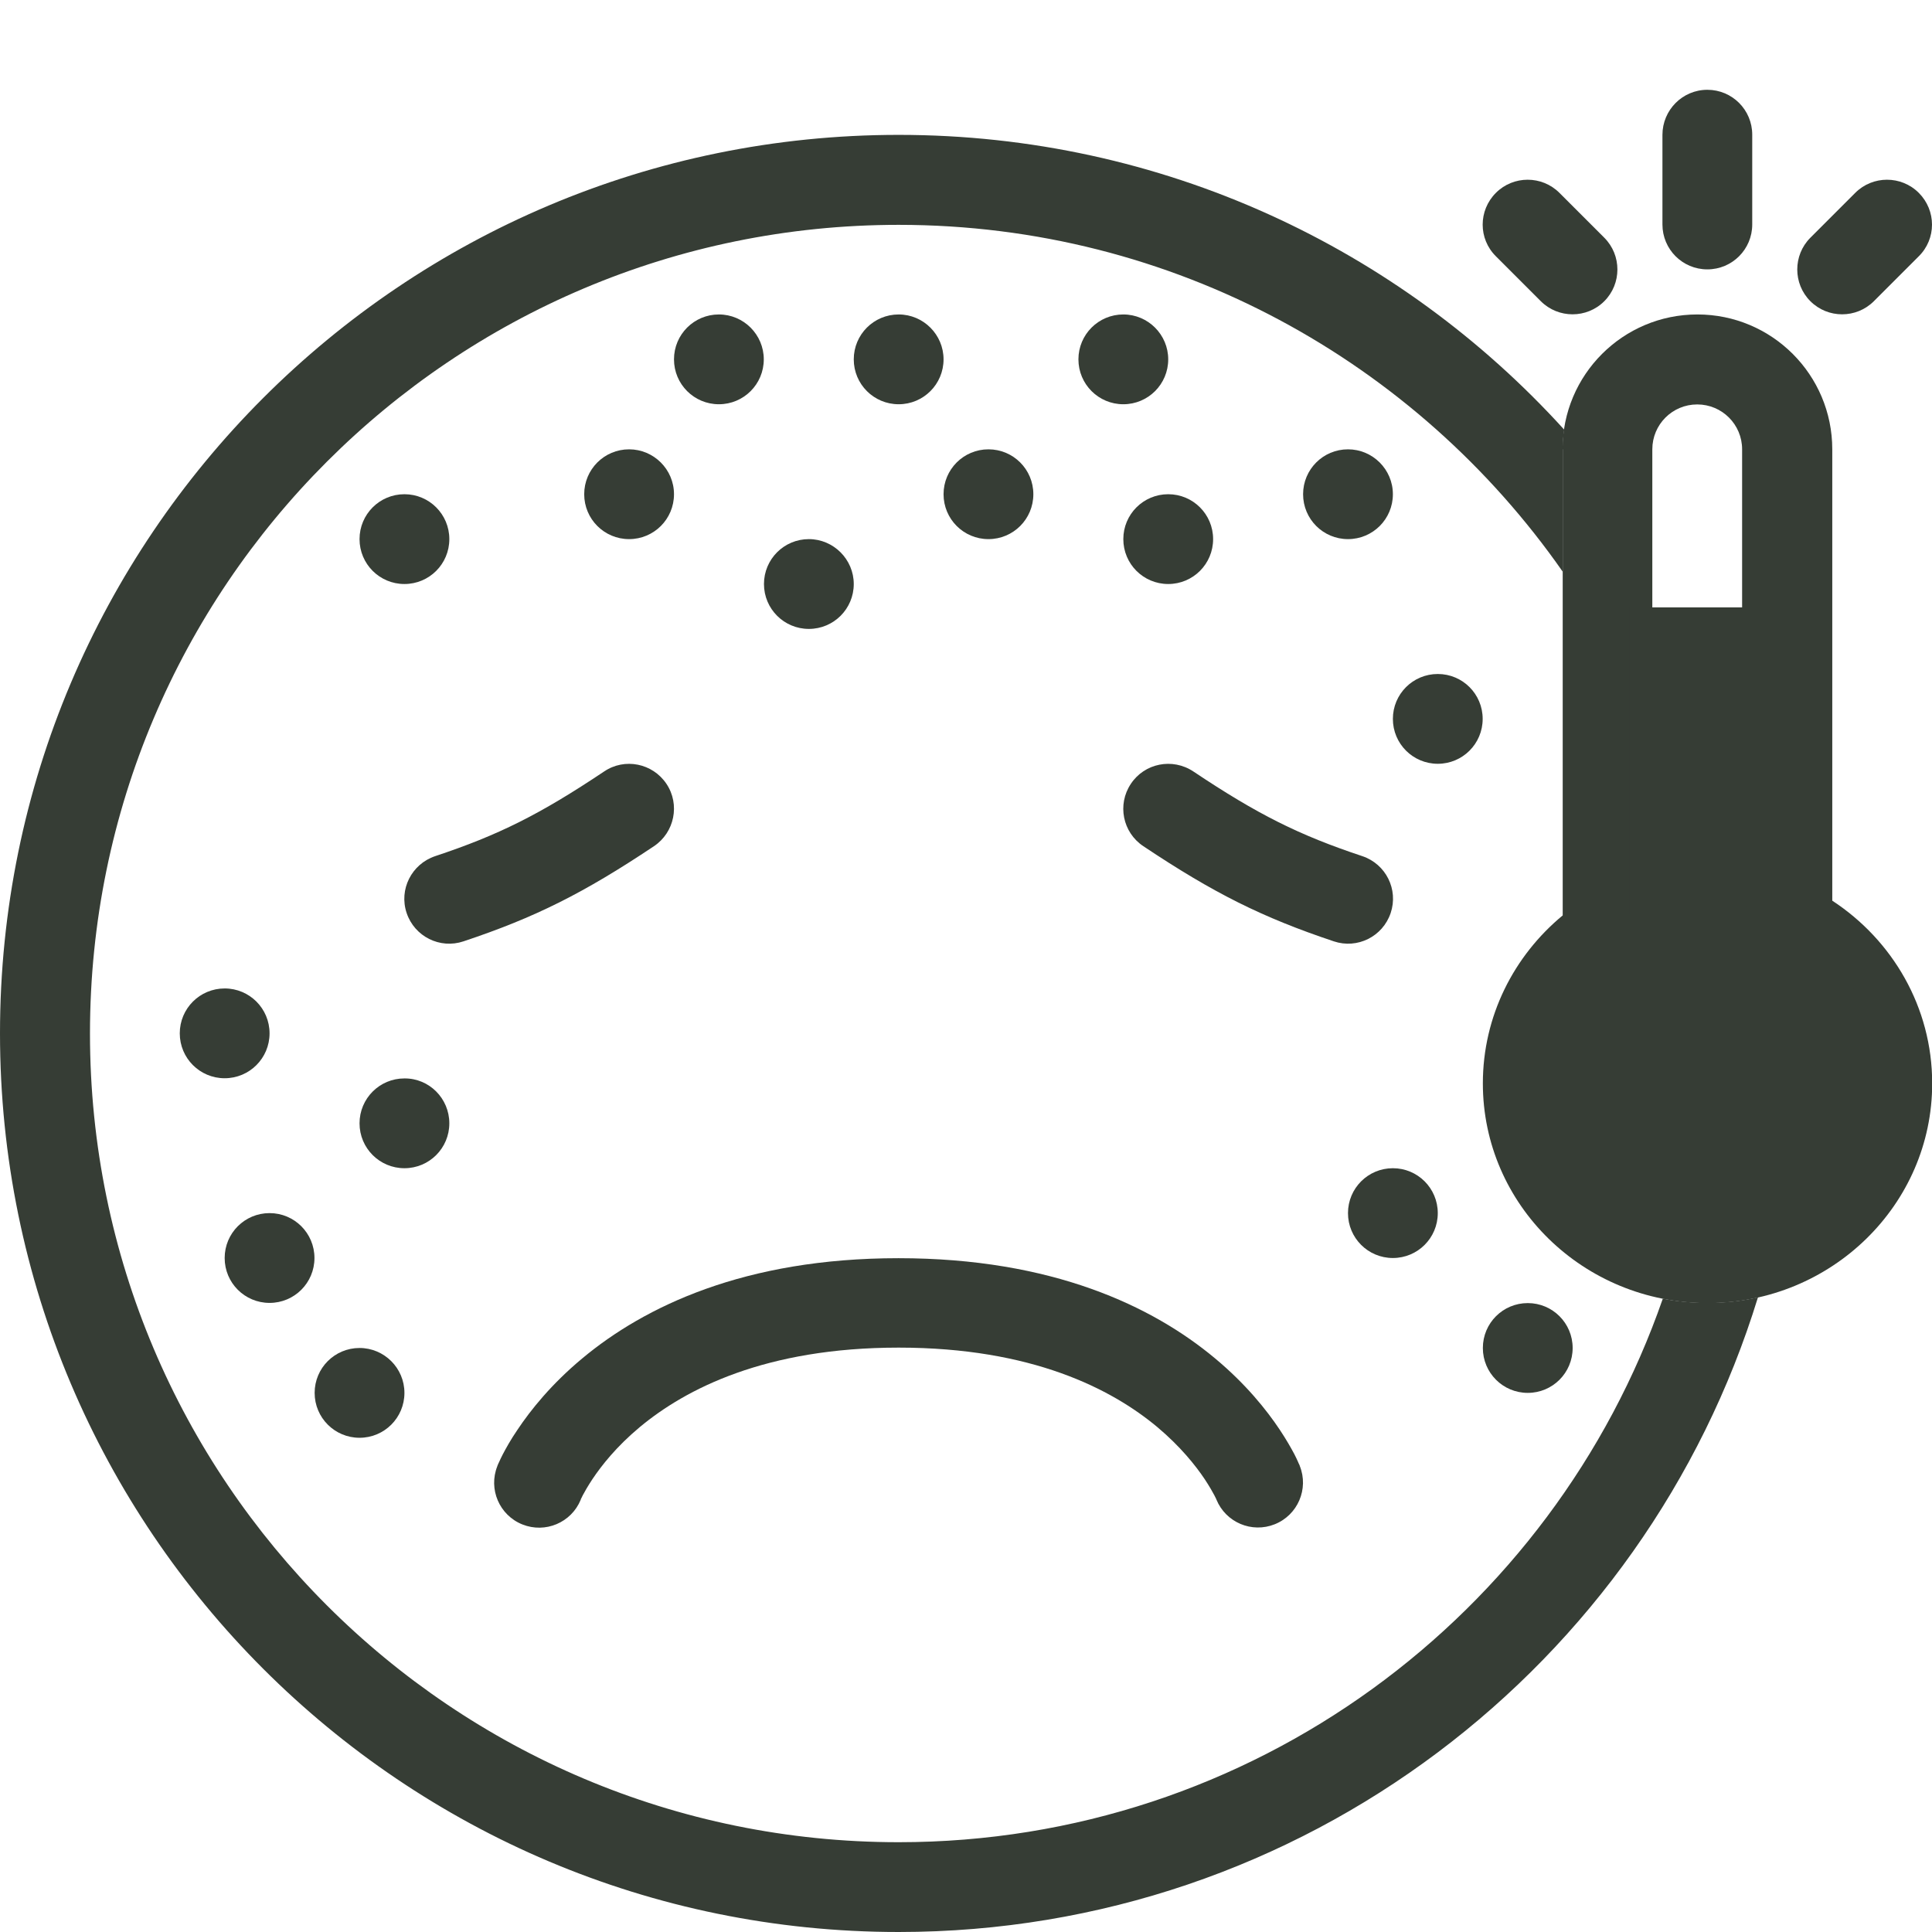 <?xml version="1.0" encoding="utf-8"?>
<!-- Generator: Adobe Illustrator 28.1.0, SVG Export Plug-In . SVG Version: 6.00 Build 0)  -->
<svg version="1.1" id="Laag_1" xmlns="http://www.w3.org/2000/svg" xmlns:xlink="http://www.w3.org/1999/xlink" x="0px" y="0px"
	 viewBox="0 0 105 105" style="enable-background:new 0 0 105 105;" xml:space="preserve">
<style type="text/css">
	.st0{clip-path:url(#SVGID_00000031922831155351970040000016954255303617055934_);fill:#363D35;}
	.st1{fill:#363D35;}
	.st2{clip-path:url(#SVGID_00000113344861660843199650000000899236789037028529_);fill:#363D35;}
</style>
<g>
	<defs>
		<rect id="SVGID_1_" width="105" height="105"/>
	</defs>
	<clipPath id="SVGID_00000062150360558952854990000003793894335801977001_">
		<use xlink:href="#SVGID_1_"  style="overflow:visible;"/>
	</clipPath>
	<path style="clip-path:url(#SVGID_00000062150360558952854990000003793894335801977001_);fill:#363D35;" d="M84.92,24.42
		c0-4.05,3.28-7.33,7.33-7.33c4.05,0,7.33,3.28,7.33,7.33v24.53c3.27,2.14,5.43,5.79,5.43,9.93c0,6.59-5.47,11.94-12.21,11.94
		c-6.74,0-12.21-5.34-12.21-11.94c0-3.66,1.69-6.94,4.34-9.13V24.42z M89.81,52.05l-1.78,1.47c-1.6,1.32-2.57,3.24-2.57,5.36
		c0,3.79,3.18,7.05,7.32,7.05c4.15,0,7.33-3.26,7.33-7.05c0-2.39-1.24-4.55-3.22-5.84l-2.21-1.45V24.42c0-1.35-1.09-2.44-2.44-2.44
		s-2.44,1.09-2.44,2.44V52.05z"/>
</g>
<rect x="88.54" y="33.01" class="st1" width="7.96" height="33.82"/>
<g>
	<defs>
		<rect id="SVGID_00000101067701813682926440000013740866000957145988_" width="105" height="105"/>
	</defs>
	<clipPath id="SVGID_00000075154926132802868450000015031968552741521555_">
		<use xlink:href="#SVGID_00000101067701813682926440000013740866000957145988_"  style="overflow:visible;"/>
	</clipPath>
	<path style="clip-path:url(#SVGID_00000075154926132802868450000015031968552741521555_);fill:#363D35;" d="M102.11,58.7
		c0,5.39-4.37,9.77-9.77,9.77c-5.39,0-9.77-4.37-9.77-9.77s4.37-9.77,9.77-9.77C97.73,48.93,102.11,53.3,102.11,58.7"/>
	<path style="clip-path:url(#SVGID_00000075154926132802868450000015031968552741521555_);fill:#363D35;" d="M31.56,81.51
		c-0.51,1.24-1.92,1.84-3.17,1.34c-1.25-0.5-1.86-1.92-1.36-3.17l2.27,0.91c-2.27-0.91-2.27-0.91-2.27-0.91l0,0l0-0.01l0.01-0.02
		l0.02-0.05c0.02-0.04,0.03-0.08,0.06-0.13c0.05-0.11,0.11-0.25,0.2-0.42c0.18-0.34,0.43-0.8,0.8-1.34
		c0.72-1.08,1.85-2.49,3.52-3.88c3.38-2.82,8.82-5.45,17.19-5.45S62.65,71,66.03,73.82c1.67,1.39,2.8,2.8,3.52,3.88
		c0.36,0.54,0.62,1,0.8,1.34c0.09,0.17,0.15,0.31,0.2,0.42c0.02,0.05,0.04,0.1,0.06,0.13l0.02,0.05l0.01,0.02l0,0.01l0,0
		c0,0,0,0-2.27,0.91l2.27-0.91c0.5,1.25-0.11,2.67-1.36,3.17c-1.25,0.5-2.66-0.1-3.17-1.34l-0.01-0.03c-0.02-0.04-0.05-0.1-0.1-0.2
		c-0.1-0.19-0.27-0.49-0.52-0.87c-0.5-0.75-1.33-1.79-2.58-2.84c-2.48-2.07-6.81-4.32-14.06-4.32s-11.58,2.25-14.07,4.32
		c-1.26,1.05-2.08,2.09-2.58,2.84c-0.25,0.38-0.42,0.68-0.52,0.87c-0.05,0.1-0.08,0.17-0.1,0.2L31.56,81.51z"/>
	<path style="clip-path:url(#SVGID_00000075154926132802868450000015031968552741521555_);fill:#363D35;" d="M36.22,42.6
		c0.75,1.12,0.44,2.64-0.68,3.39c-3.82,2.55-6.45,3.87-10.35,5.17c-1.28,0.43-2.66-0.26-3.09-1.54c-0.43-1.28,0.27-2.66,1.55-3.09
		c3.43-1.14,5.68-2.26,9.18-4.6C33.95,41.17,35.47,41.48,36.22,42.6"/>
	<path style="clip-path:url(#SVGID_00000075154926132802868450000015031968552741521555_);fill:#363D35;" d="M61.46,42.6
		c-0.75,1.12-0.45,2.64,0.68,3.39c3.82,2.55,6.46,3.87,10.35,5.17c1.28,0.43,2.66-0.26,3.09-1.54c0.43-1.28-0.26-2.66-1.54-3.09
		c-3.43-1.14-5.68-2.26-9.18-4.6C63.72,41.17,62.2,41.48,61.46,42.6"/>
	<path style="clip-path:url(#SVGID_00000075154926132802868450000015031968552741521555_);fill:#363D35;" d="M17.09,68.37
		c0,1.35-1.09,2.44-2.44,2.44c-1.35,0-2.44-1.09-2.44-2.44s1.09-2.44,2.44-2.44C16,65.93,17.09,67.02,17.09,68.37"/>
	<path style="clip-path:url(#SVGID_00000075154926132802868450000015031968552741521555_);fill:#363D35;" d="M24.42,61.05
		c0,1.35-1.09,2.44-2.44,2.44c-1.35,0-2.44-1.09-2.44-2.44c0-1.35,1.09-2.44,2.44-2.44C23.33,58.6,24.42,59.7,24.42,61.05"/>
	<path style="clip-path:url(#SVGID_00000075154926132802868450000015031968552741521555_);fill:#363D35;" d="M46.4,31.74
		c0,1.35-1.09,2.44-2.44,2.44c-1.35,0-2.44-1.09-2.44-2.44c0-1.35,1.09-2.44,2.44-2.44C45.3,29.3,46.4,30.4,46.4,31.74"/>
	<path style="clip-path:url(#SVGID_00000075154926132802868450000015031968552741521555_);fill:#363D35;" d="M56.16,26.86
		c0,1.35-1.09,2.44-2.44,2.44s-2.44-1.09-2.44-2.44c0-1.35,1.09-2.44,2.44-2.44S56.16,25.51,56.16,26.86"/>
	<path style="clip-path:url(#SVGID_00000075154926132802868450000015031968552741521555_);fill:#363D35;" d="M65.93,29.3
		c0,1.35-1.09,2.44-2.44,2.44c-1.35,0-2.44-1.09-2.44-2.44c0-1.35,1.09-2.44,2.44-2.44C64.84,26.86,65.93,27.95,65.93,29.3"/>
	<path style="clip-path:url(#SVGID_00000075154926132802868450000015031968552741521555_);fill:#363D35;" d="M75.7,26.86
		c0,1.35-1.09,2.44-2.44,2.44c-1.35,0-2.44-1.09-2.44-2.44c0-1.35,1.09-2.44,2.44-2.44C74.6,24.42,75.7,25.51,75.7,26.86"/>
	<path style="clip-path:url(#SVGID_00000075154926132802868450000015031968552741521555_);fill:#363D35;" d="M41.51,19.53
		c0,1.35-1.09,2.44-2.44,2.44c-1.35,0-2.44-1.09-2.44-2.44c0-1.35,1.09-2.44,2.44-2.44C40.42,17.09,41.51,18.19,41.51,19.53"/>
	<path style="clip-path:url(#SVGID_00000075154926132802868450000015031968552741521555_);fill:#363D35;" d="M24.42,29.3
		c0,1.35-1.09,2.44-2.44,2.44c-1.35,0-2.44-1.09-2.44-2.44c0-1.35,1.09-2.44,2.44-2.44C23.33,26.86,24.42,27.95,24.42,29.3"/>
	<path style="clip-path:url(#SVGID_00000075154926132802868450000015031968552741521555_);fill:#363D35;" d="M63.49,19.53
		c0,1.35-1.09,2.44-2.44,2.44s-2.44-1.09-2.44-2.44c0-1.35,1.09-2.44,2.44-2.44S63.49,18.19,63.49,19.53"/>
	<path style="clip-path:url(#SVGID_00000075154926132802868450000015031968552741521555_);fill:#363D35;" d="M21.98,75.7
		c0,1.35-1.09,2.44-2.44,2.44c-1.35,0-2.44-1.09-2.44-2.44s1.09-2.44,2.44-2.44C20.88,73.26,21.98,74.35,21.98,75.7"/>
	<path style="clip-path:url(#SVGID_00000075154926132802868450000015031968552741521555_);fill:#363D35;" d="M80.58,39.07
		c0,1.35-1.09,2.44-2.44,2.44c-1.35,0-2.44-1.09-2.44-2.44c0-1.35,1.09-2.44,2.44-2.44C79.49,36.63,80.58,37.72,80.58,39.07"/>
	<path style="clip-path:url(#SVGID_00000075154926132802868450000015031968552741521555_);fill:#363D35;" d="M36.63,26.86
		c0,1.35-1.09,2.44-2.44,2.44c-1.35,0-2.44-1.09-2.44-2.44c0-1.35,1.09-2.44,2.44-2.44C35.53,24.42,36.63,25.51,36.63,26.86"/>
	<path style="clip-path:url(#SVGID_00000075154926132802868450000015031968552741521555_);fill:#363D35;" d="M51.28,19.53
		c0,1.35-1.09,2.44-2.44,2.44c-1.35,0-2.44-1.09-2.44-2.44c0-1.35,1.09-2.44,2.44-2.44C50.19,17.09,51.28,18.19,51.28,19.53"/>
	<path style="clip-path:url(#SVGID_00000075154926132802868450000015031968552741521555_);fill:#363D35;" d="M78.14,65.93
		c0,1.35-1.09,2.44-2.44,2.44s-2.44-1.09-2.44-2.44c0-1.35,1.09-2.44,2.44-2.44S78.14,64.58,78.14,65.93"/>
	<path style="clip-path:url(#SVGID_00000075154926132802868450000015031968552741521555_);fill:#363D35;" d="M87.91,53.72
		c0,1.35-1.09,2.44-2.44,2.44c-1.35,0-2.44-1.09-2.44-2.44c0-1.35,1.09-2.44,2.44-2.44C86.81,51.28,87.91,52.37,87.91,53.72"/>
	<path style="clip-path:url(#SVGID_00000075154926132802868450000015031968552741521555_);fill:#363D35;" d="M85.47,73.26
		c0,1.35-1.09,2.44-2.44,2.44s-2.44-1.09-2.44-2.44s1.09-2.44,2.44-2.44S85.47,71.91,85.47,73.26"/>
	<path style="clip-path:url(#SVGID_00000075154926132802868450000015031968552741521555_);fill:#363D35;" d="M14.65,56.16
		c0,1.35-1.09,2.44-2.44,2.44c-1.35,0-2.44-1.09-2.44-2.44c0-1.35,1.09-2.44,2.44-2.44C13.56,53.72,14.65,54.81,14.65,56.16"/>
	<path style="clip-path:url(#SVGID_00000075154926132802868450000015031968552741521555_);fill:#363D35;" d="M81.3,10.48
		c0.95-0.95,2.5-0.95,3.45,0l2.44,2.44c0.95,0.95,0.95,2.5,0,3.45c-0.95,0.95-2.5,0.95-3.45,0l-2.44-2.44
		C80.34,12.98,80.34,11.44,81.3,10.48"/>
	<path style="clip-path:url(#SVGID_00000075154926132802868450000015031968552741521555_);fill:#363D35;" d="M92.79,4.88
		c1.35,0,2.44,1.09,2.44,2.44v4.88c0,1.35-1.09,2.44-2.44,2.44c-1.35,0-2.44-1.09-2.44-2.44V7.33C90.35,5.98,91.44,4.88,92.79,4.88"
		/>
	<path style="clip-path:url(#SVGID_00000075154926132802868450000015031968552741521555_);fill:#363D35;" d="M104.28,10.48
		c-0.95-0.95-2.5-0.95-3.45,0l-2.44,2.44c-0.95,0.95-0.95,2.5,0,3.45c0.95,0.95,2.5,0.95,3.45,0l2.44-2.44
		C105.24,12.98,105.24,11.44,104.28,10.48"/>
	<path style="clip-path:url(#SVGID_00000075154926132802868450000015031968552741521555_);fill:#363D35;" d="M90.37,70.58
		c-5.97,17.19-22.31,29.54-41.53,29.54c-24.27,0-43.95-19.68-43.95-43.95s19.68-43.95,43.95-43.95c14.94,0,28.14,7.46,36.09,18.85
		v-6.64c0-0.37,0.03-0.73,0.08-1.08C76.07,13.5,63.17,7.33,48.84,7.33C21.86,7.33,0,29.19,0,56.16S21.86,105,48.84,105
		c21.98,0,40.57-14.52,46.7-34.49c-0.88,0.2-1.8,0.3-2.74,0.3C91.96,70.81,91.15,70.73,90.37,70.58"/>
</g>
</svg>
